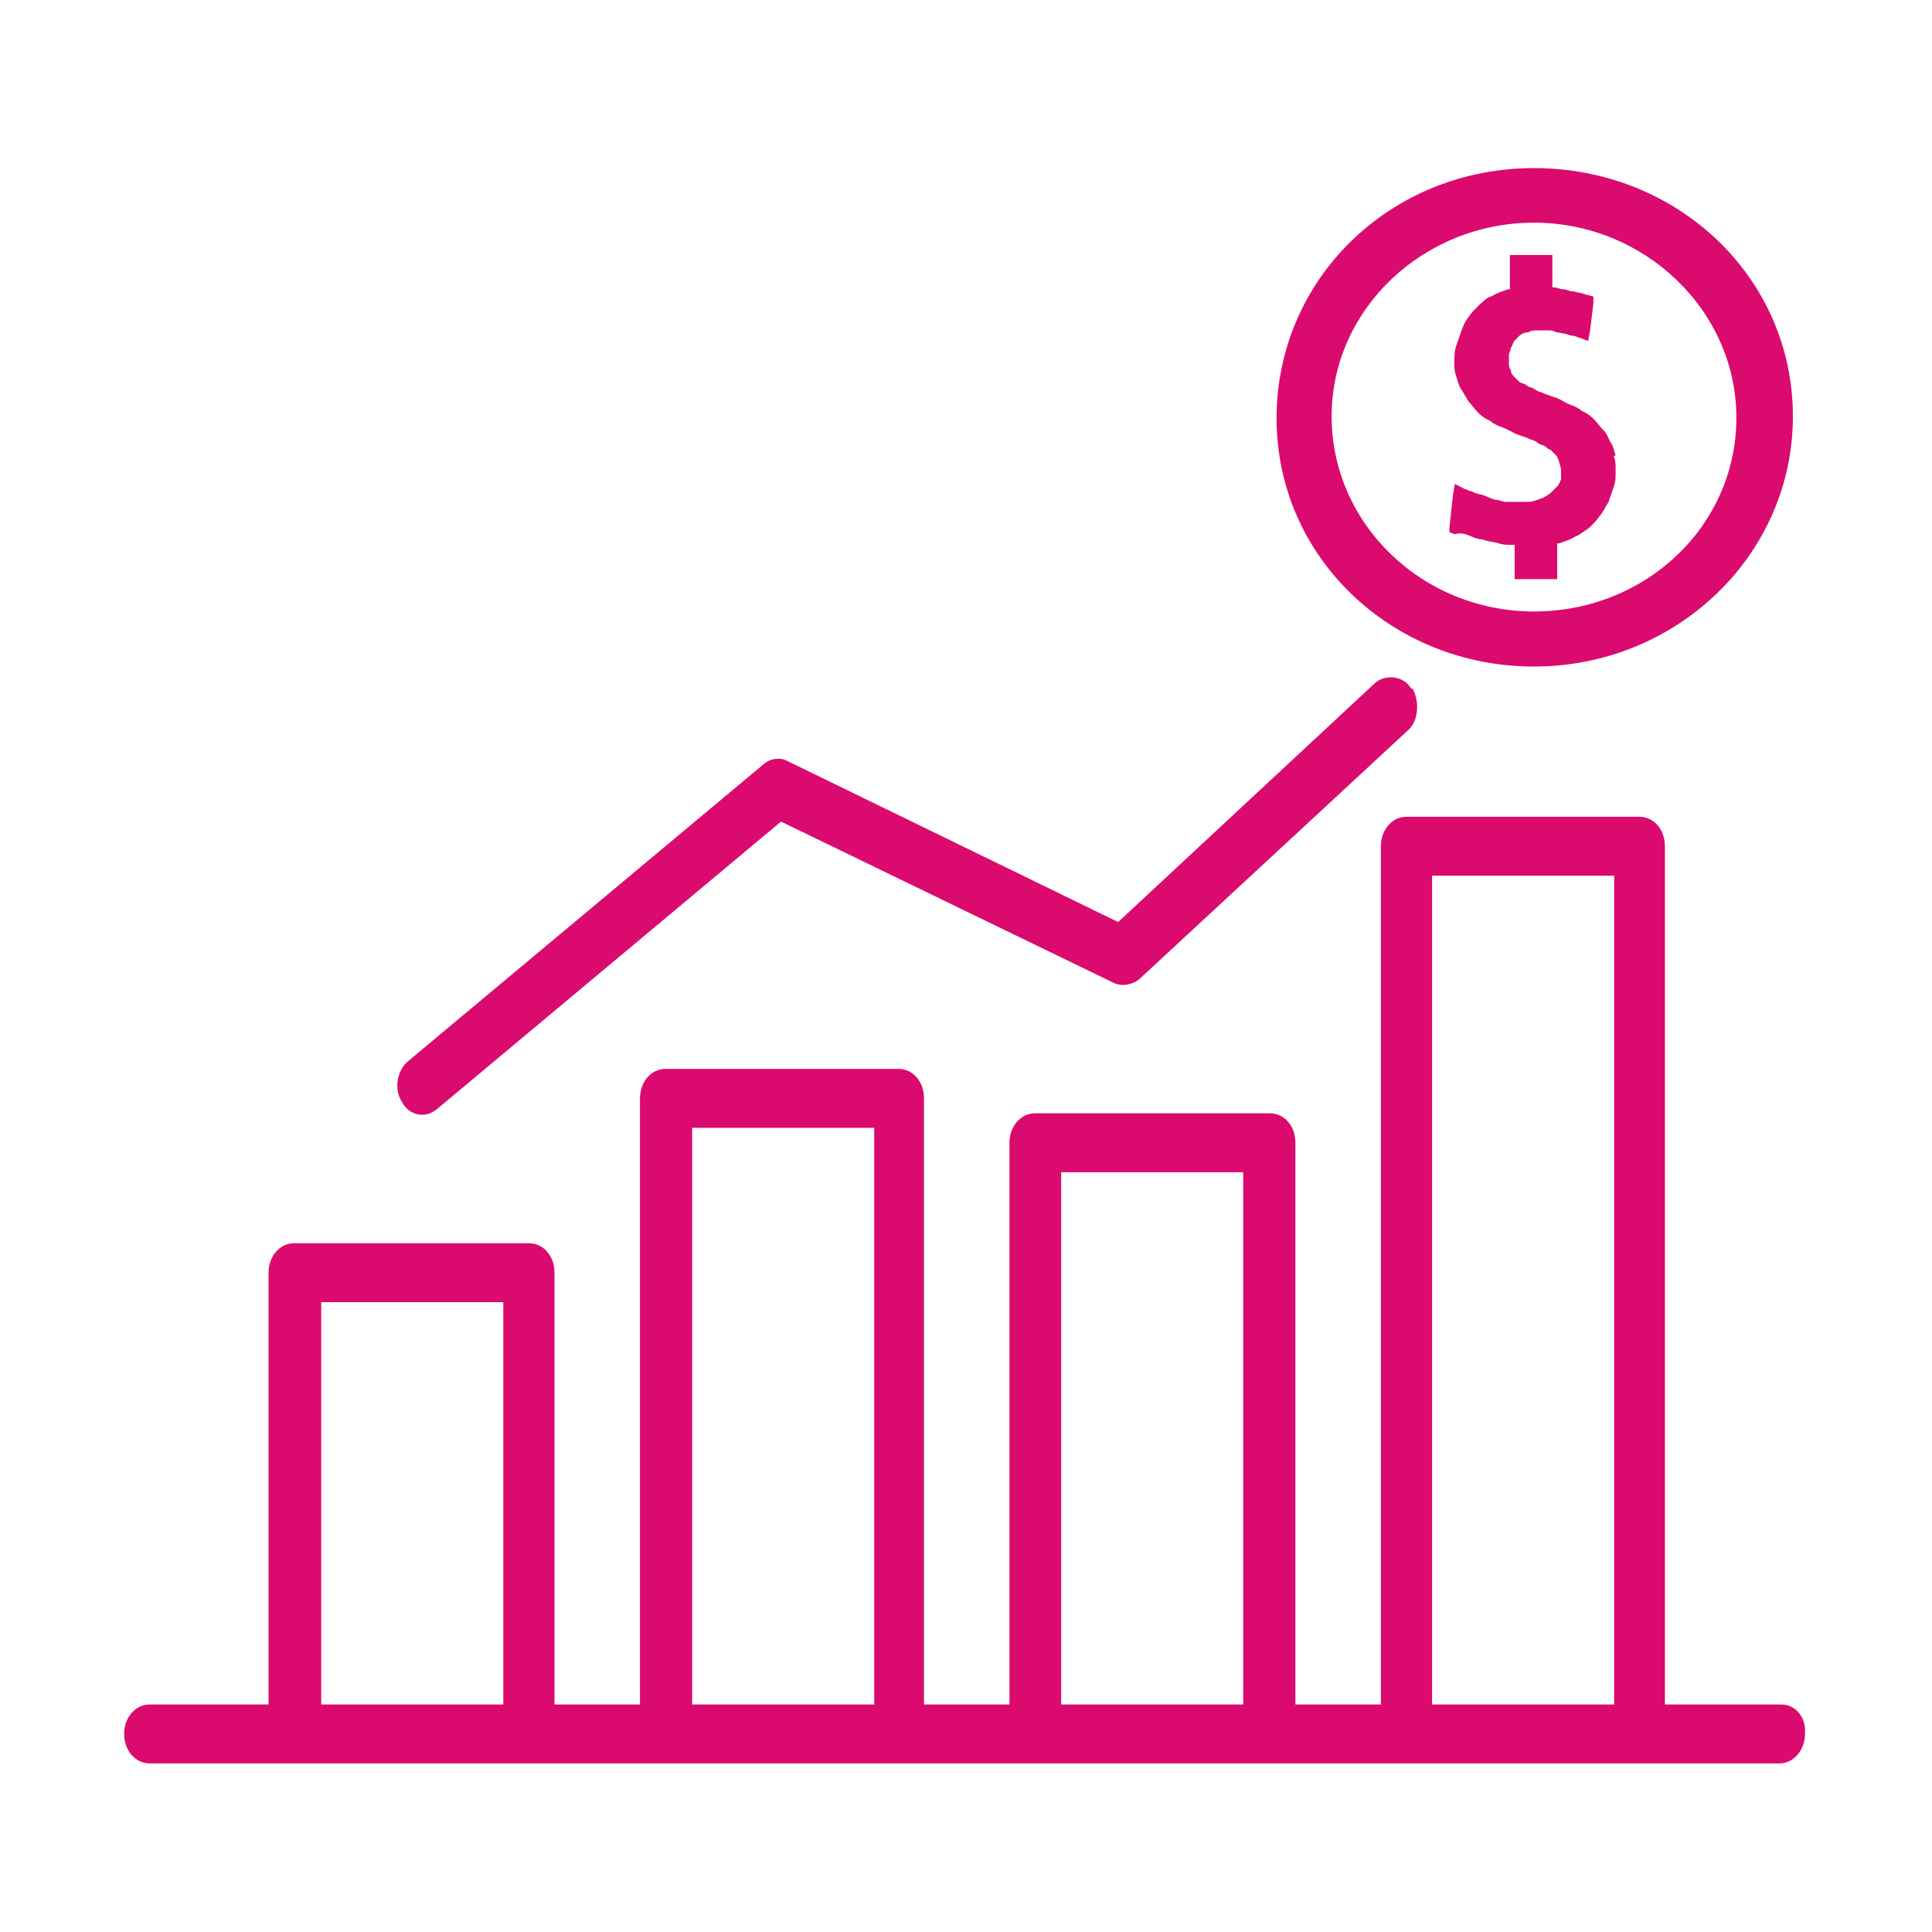 <?xml version="1.0" encoding="UTF-8"?>
<svg id="Icons" xmlns="http://www.w3.org/2000/svg" viewBox="0 0 40 40">
  <defs>
    <style>
      .cls-1 {
        fill: #db0a6f;
        stroke-width: 0px;
      }
    </style>
  </defs>
  <path class="cls-1" d="M31.76,3.48c-2.98,0-5.33,2.3-5.33,5.18s2.39,5.14,5.33,5.14,5.36-2.3,5.36-5.18-2.39-5.14-5.36-5.14M31.76,12.66c-2.31,0-4.19-1.81-4.19-4.04s1.91-4.01,4.19-4.01,4.19,1.81,4.19,4.04-1.87,4.01-4.19,4.01"/>
  <path class="cls-1" d="M33.45,9.43c-.04-.11-.04-.18-.11-.28-.04-.07-.07-.18-.15-.25-.07-.07-.11-.14-.18-.21-.07-.07-.15-.14-.26-.18-.07-.07-.18-.11-.26-.14-.11-.04-.18-.11-.29-.14-.11-.04-.22-.07-.29-.11-.04,0-.11-.04-.15-.07-.04-.03-.11-.03-.15-.07s-.11-.04-.15-.07c-.04-.04-.07-.07-.11-.11-.04-.04-.07-.07-.07-.14-.04-.04-.04-.11-.04-.14v-.18s.04-.11.04-.14c.04-.04.04-.11.07-.14.04-.04.07-.07.11-.11.04-.04.11-.07.18-.07.07-.04.11-.04.18-.04h.22c.07,0,.11,0,.18.04.07,0,.15.03.18.03s.11.04.15.04c.07,0,.11.04.15.04l.18.07.04-.21.07-.57v-.14l-.15-.04s-.11-.04-.15-.04-.07-.03-.15-.03c-.04,0-.11-.04-.18-.04s-.11-.04-.18-.04h-.04v-.67h-.88v.71h-.04c-.11.04-.22.07-.33.14-.11.03-.18.11-.26.18-.07.07-.15.14-.22.25-.07.07-.11.18-.15.28-.04.11-.07.21-.11.32-.04.11-.04.25-.04.35s0,.18.04.28c.04.11.04.18.11.28.04.07.11.18.15.25.07.07.11.14.18.21.07.07.15.14.26.18.07.07.18.11.26.14.11.04.22.11.29.14.11.04.22.07.29.11.04,0,.11.04.15.07.04.04.11.04.15.07.04.03.07.07.11.07.04.04.07.07.11.11.04.04.04.07.07.14,0,.03.04.11.04.18v.18s-.04.11-.07.14c-.04.04-.07.07-.11.11-.04.04-.07.07-.15.11-.04.04-.11.04-.15.07-.04,0-.11.04-.18.04h-.48c-.07,0-.15-.04-.18-.04-.07,0-.15-.04-.22-.07-.07-.04-.15-.04-.22-.07-.04,0-.07-.04-.11-.04s-.07-.04-.11-.04l-.22-.11-.04.25-.07.64v.11l.11.04c.15-.04.22,0,.33.04.07.04.18.07.26.07.07.04.18.04.29.07.11.04.18.04.29.04h.07v.71h.88v-.74h.04c.11-.04.22-.07.33-.14.11-.04.18-.11.29-.18.07-.07.15-.14.22-.25.07-.07.11-.18.18-.28.04-.11.07-.21.11-.32.04-.11.04-.21.04-.36,0-.11,0-.18-.04-.28"/>
  <path class="cls-1" d="M29.22,14.26c-.16-.27-.53-.31-.75-.12l-5.32,4.95-6.86-3.34c-.16-.08-.36-.04-.49.08l-7.35,6.14c-.23.19-.3.58-.13.84.1.19.26.27.43.27.1,0,.2-.04.3-.12l7.12-5.95,6.89,3.34c.16.08.39.04.53-.08l5.55-5.14c.23-.19.26-.61.1-.88"/>
  <path class="cls-1" d="M36.9,35.29h-2.43v-17.77c0-.35-.23-.61-.53-.61h-4.82c-.3,0-.53.27-.53.61v17.77h-1.77v-11.63c0-.35-.23-.61-.53-.61h-4.86c-.3,0-.53.27-.53.61v11.63h-1.77v-12.55c0-.35-.23-.61-.53-.61h-4.82c-.3,0-.53.27-.53.61v12.55h-1.77v-8.94c0-.35-.23-.61-.53-.61h-4.86c-.3,0-.53.27-.53.61v8.94h-2.46c-.3,0-.53.27-.53.61s.23.61.53.61h33.74c.29,0,.53-.27.53-.61.03-.35-.2-.61-.49-.61M10.42,35.29h-3.77v-8.33h3.77v8.33ZM18.1,35.29h-3.77v-11.94h3.77v11.94ZM25.74,35.29h-3.77v-11.02h3.77v11.02ZM33.42,35.29h-3.77v-17.16h3.77v17.16Z"/>
</svg>